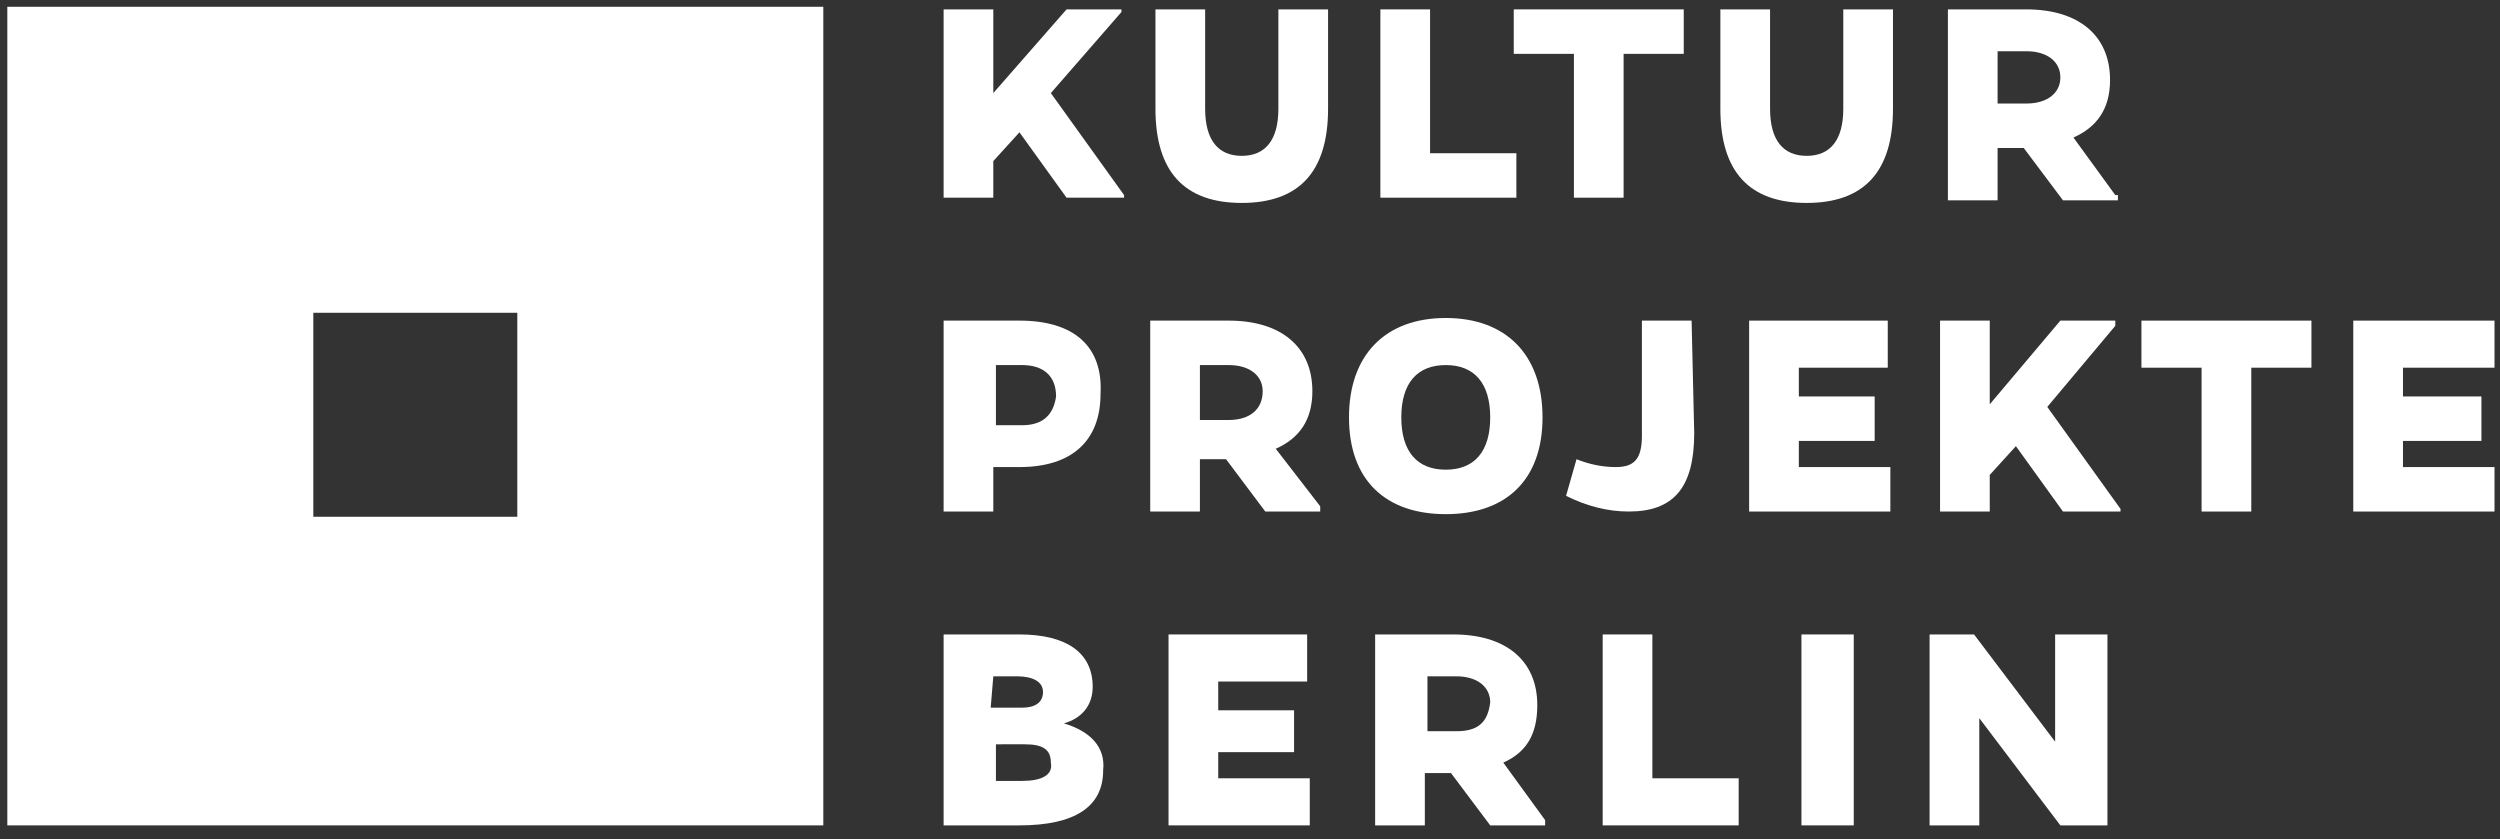 <svg xml:space="preserve" style="max-height: 500px" viewBox="6.82 9.341 95.59 32.088" y="0px" x="0px" xmlns:xlink="http://www.w3.org/1999/xlink" xmlns="http://www.w3.org/2000/svg" id="Ebene_1" version="1.1" width="95.59" height="32.088">
<rect x="6.82" y="9.341" width="95.59" height="32.088" fill="#333333" stroke="none"/>
<style type="text/css">
	.st0{fill:#FFFFFF;}
</style>
<g>
	<path d="M18.8,21.3h7.8v7.8h-7.8V21.3L18.8,21.3z M7.1,40.9h31.2V9.6H7.1V40.9L7.1,40.9z" class="st0"/>
	<polygon points="45.8,14.4 47.6,16.9 49.8,16.9 49.8,16.8 47,12.9 49.7,9.8 49.7,9.7 47.6,9.7 44.8,12.9 44.8,9.7 &#10;&#9;&#9;42.9,9.7 42.9,16.9 44.8,16.9 44.8,15.5" class="st0"/>
	<path d="M57.6,9.7h-1.9v3.8c0,1.2-0.5,1.8-1.4,1.8s-1.4-0.6-1.4-1.8V9.7H51v3.8c0,2.4,1.1,3.6,3.3,3.6s3.3-1.2,3.3-3.6&#10;&#9;&#9;V9.7L57.6,9.7z" class="st0"/>
	<polygon points="64.8,16.9 64.8,15.2 61.5,15.2 61.5,9.7 59.6,9.7 59.6,16.9" class="st0"/>
	<polygon points="71.2,11.4 71.2,9.7 64.7,9.7 64.7,11.4 67,11.4 67,16.9 68.9,16.9 68.9,11.4" class="st0"/>
	<path d="M79.2,9.7h-1.9v3.8c0,1.2-0.5,1.8-1.4,1.8s-1.4-0.6-1.4-1.8V9.7h-1.9v3.8c0,2.4,1.1,3.6,3.3,3.6&#10;&#9;&#9;c2.2,0,3.3-1.2,3.3-3.6V9.7L79.2,9.7z" class="st0"/>
	<path d="M83.2,13.4v-2.1h1.1c0.8,0,1.3,0.4,1.3,1s-0.5,1-1.3,1h-1.1V13.4z M87.7,16.8l-1.6-2.2&#10;&#9;&#9;c0.9-0.4,1.4-1.1,1.4-2.2c0-1.7-1.2-2.7-3.2-2.7h-3V17h1.9v-2h1l1.5,2h2.1v-0.2H87.7z" class="st0"/>
	<path d="M55.6,26.5c0.9-0.4,1.4-1.1,1.4-2.2c0-1.7-1.2-2.7-3.2-2.7h-3v7.3h1.9v-2h1l1.5,2h2.1v-0.2L55.6,26.5&#10;&#9;&#9;L55.6,26.5z M53.8,25.4h-1.1v-2.1h1.1c0.8,0,1.3,0.4,1.3,1C55.1,25,54.6,25.4,53.8,25.4L53.8,25.4z" class="st0"/>
	<path d="M45.8,21.6h-2.9v7.3h1.9v-1.7h1c2,0,3.1-1,3.1-2.8C49,22.6,47.9,21.6,45.8,21.6L45.8,21.6z M45.9,25.6h-1v-2.3&#10;&#9;&#9;h1c0.8,0,1.3,0.4,1.3,1.2C47.1,25.2,46.7,25.6,45.9,25.6L45.9,25.6z" class="st0"/>
	<path d="M62.1,21.5c-2.3,0-3.7,1.4-3.7,3.8s1.4,3.7,3.7,3.7c2.3,0,3.7-1.3,3.7-3.7C65.8,22.9,64.4,21.5,62.1,21.5&#10;&#9;&#9;L62.1,21.5z M62.1,27.3c-1.1,0-1.7-0.7-1.7-2s0.6-2,1.7-2c1.1,0,1.7,0.7,1.7,2C63.8,26.6,63.2,27.3,62.1,27.3L62.1,27.3z" class="st0"/>
	<path d="M71.5,21.6h-1.9V26c0,0.9-0.3,1.2-1,1.2c-0.5,0-1-0.1-1.5-0.3l-0.4,1.4c0.8,0.4,1.6,0.6,2.4,0.6&#10;&#9;&#9;c1.7,0,2.5-0.9,2.5-3L71.5,21.6L71.5,21.6z" class="st0"/>
	<polygon points="79.1,28.9 79.1,27.2 75.6,27.2 75.6,26.2 78.5,26.2 78.5,24.5 75.6,24.5 75.6,23.4 79,23.4 79,21.6 &#10;&#9;&#9;73.7,21.6 73.7,28.9" class="st0"/>
	<polygon points="83.9,26.4 85.7,28.9 87.9,28.9 87.9,28.8 85.1,24.9 87.7,21.8 87.7,21.6 85.6,21.6 82.9,24.8 &#10;&#9;&#9;82.9,21.6 81,21.6 81,28.9 82.9,28.9 82.9,27.5" class="st0"/>
	<polygon points="95.2,23.4 95.2,21.6 88.7,21.6 88.7,23.4 91,23.4 91,28.9 92.9,28.9 92.9,23.4" class="st0"/>
	<polygon points="102.2,28.9 102.2,27.2 98.7,27.2 98.7,26.2 101.7,26.2 101.7,24.5 98.7,24.5 98.7,23.4 102.2,23.4 &#10;&#9;&#9;102.2,21.6 96.8,21.6 96.8,28.9" class="st0"/>
	<path d="M47.5,37c0.7-0.2,1.1-0.7,1.1-1.4c0-1.3-1-2-2.8-2h-2.9v7.3h2.9c2.1,0,3.2-0.7,3.2-2.1&#10;&#9;&#9;C49.1,37.9,48.5,37.3,47.5,37L47.5,37z M44.8,35.2h0.9c0.6,0,1,0.2,1,0.6c0,0.4-0.3,0.6-0.8,0.6h-1.2L44.8,35.2L44.8,35.2z&#10;&#9;&#9; M45.9,39.2h-1v-1.4H46c0.7,0,1,0.2,1,0.7C47.1,39,46.6,39.2,45.9,39.2L45.9,39.2z" class="st0"/>
	<polygon points="53.4,38.1 56.3,38.1 56.3,36.5 53.4,36.5 53.4,35.4 56.8,35.4 56.8,33.6 51.5,33.6 51.5,40.9 &#10;&#9;&#9;56.9,40.9 56.9,39.1 53.4,39.1" class="st0"/>
	<path d="M65.6,36.3c0-1.7-1.2-2.7-3.2-2.7h-3v7.3h1.9v-2h1l1.5,2h2.1v-0.2l-1.6-2.2C65.2,38.1,65.6,37.4,65.6,36.3&#10;&#9;&#9;L65.6,36.3z M62.5,37.3h-1.1v-2.1h1.1c0.8,0,1.3,0.4,1.3,1C63.7,37,63.3,37.3,62.5,37.3L62.5,37.3z" class="st0"/>
	<polygon points="70,33.6 68.1,33.6 68.1,40.9 73.3,40.9 73.3,39.1 70,39.1" class="st0"/>
	<polygon points="75.7,40.9 77.7,40.9 77.7,33.6 75.7,33.6" class="st0"/>
	<polygon points="85.4,33.6 85.4,37.2 85.4,37.7 82.3,33.6 80.6,33.6 80.6,40.9 82.5,40.9 82.5,37.3 82.5,36.8 &#10;&#9;&#9;85.6,40.9 87.4,40.9 87.4,33.6" class="st0"/>
</g>
</svg>